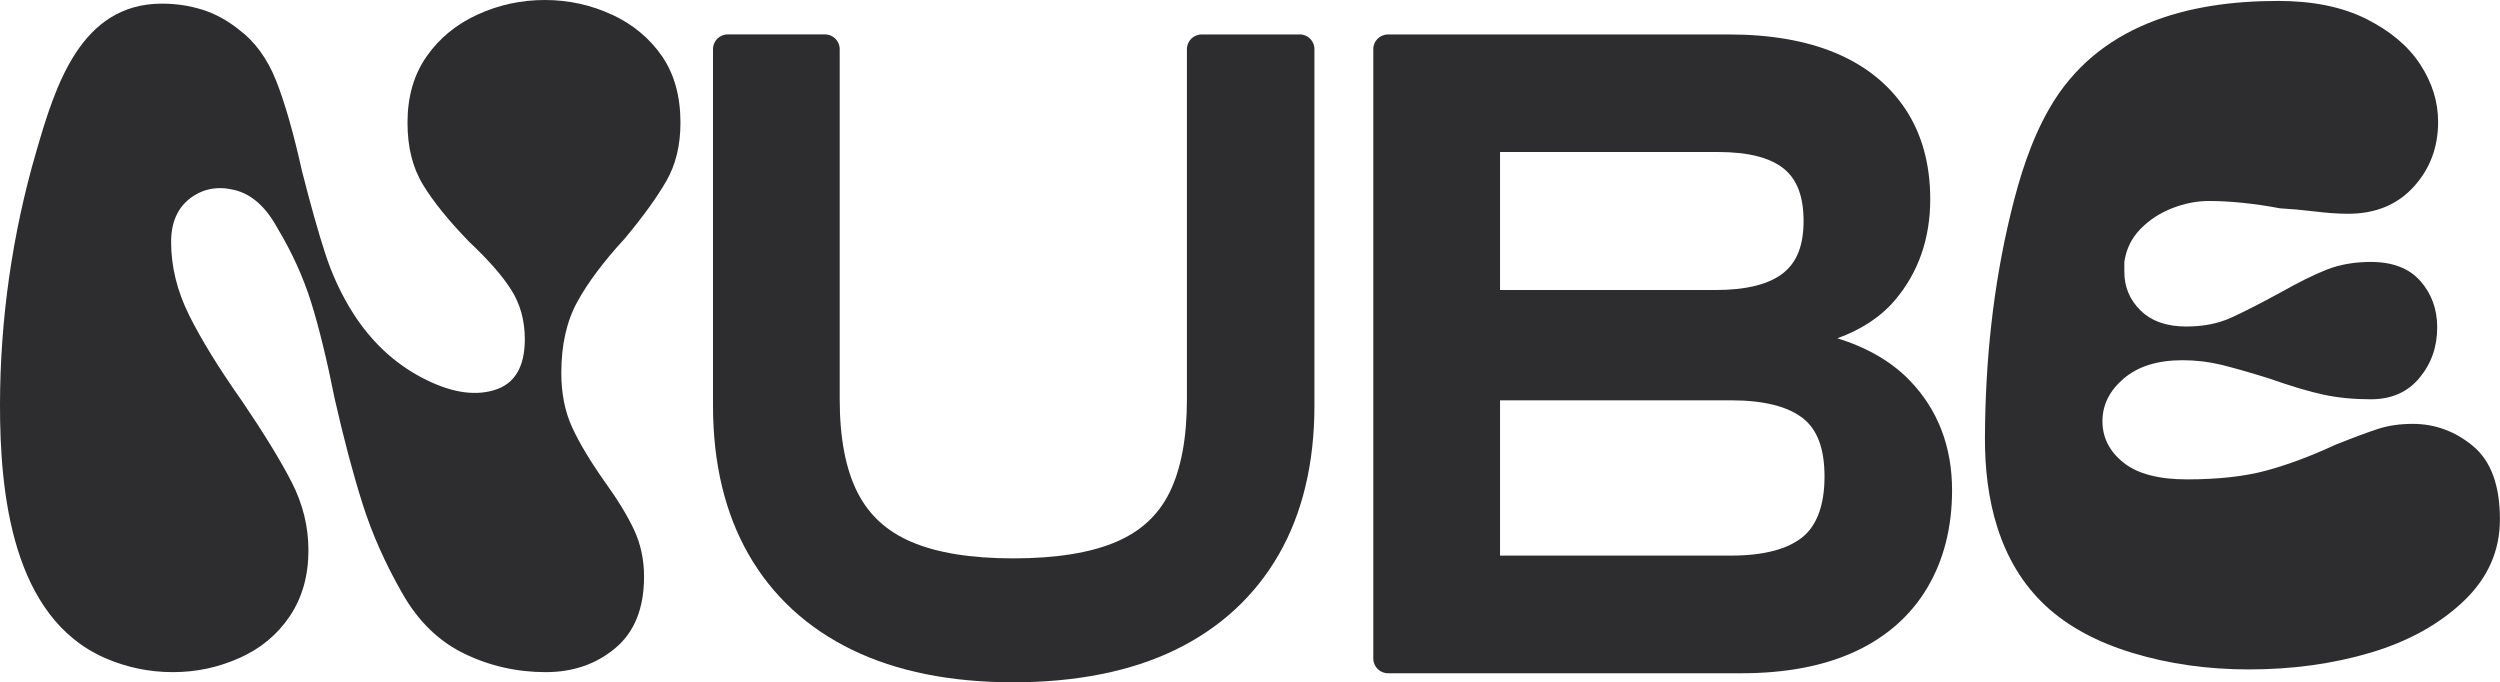 <svg xmlns="http://www.w3.org/2000/svg" id="Figuras" viewBox="0 0 612.45 167.15"><defs><style>      .cls-1 {        fill: #2d2d30;        stroke-width: 0px;      }    </style></defs><path class="cls-1" d="M149.86,3.57c-5.13-2.37-10.58-3.57-16.38-3.57s-11.29,1.19-16.49,3.57c-5.2,2.38-9.36,5.79-12.48,10.25-3.12,4.46-4.68,9.88-4.68,16.27,0,5.94,1.26,11,3.79,15.15,2.52,4.16,6.31,8.84,11.36,14.04,4.6,4.31,8.02,8.21,10.25,11.7,2.23,3.49,3.34,7.54,3.34,12.14,0,6.84-2.53,11-7.58,12.48-5.05,1.49-10.96.45-17.71-3.12-6.76-3.57-12.37-8.84-16.82-15.82-2.82-4.46-5.09-9.32-6.8-14.6-1.71-5.27-3.6-11.99-5.68-20.17-2.08-9.36-4.2-16.75-6.35-22.17-2.16-5.42-5.24-9.62-9.25-12.59-2.82-2.23-5.79-3.82-8.91-4.79-3.12-.96-6.39-1.45-9.8-1.45-20.01,0-26.16,20.38-30.76,36.16C3.03,57.2.02,78.19,0,99.18c-.02,21.44,2.9,52.07,25.75,62.03,5.27,2.3,10.81,3.45,16.6,3.45s11.07-1.15,16.27-3.45c5.2-2.3,9.32-5.72,12.37-10.25,3.04-4.53,4.57-9.92,4.57-16.15,0-5.79-1.37-11.37-4.12-16.71-2.75-5.35-6.8-11.96-12.14-19.83-5.65-8.02-9.95-15-12.92-20.95-2.97-5.94-4.46-11.96-4.46-18.05,0-4.75,1.56-8.32,4.68-10.7,3.12-2.37,6.76-3.04,10.92-2.01,4.16,1.04,7.65,4.16,10.47,9.36,3.56,5.94,6.31,12,8.24,18.16,1.93,6.17,3.86,14.08,5.79,23.73,2.23,9.8,4.49,18.35,6.8,25.62,2.3,7.28,5.53,14.56,9.69,21.84,3.86,6.83,8.91,11.78,15.15,14.82,6.24,3.04,12.92,4.57,20.05,4.57,6.68,0,12.37-1.97,17.05-5.9,4.68-3.93,7.02-9.77,7.02-17.49,0-4.16-.82-7.98-2.45-11.48-1.64-3.49-4.01-7.39-7.13-11.7-3.56-5.05-6.24-9.5-8.02-13.37-1.78-3.86-2.67-8.32-2.67-13.37,0-6.83,1.3-12.62,3.9-17.38,2.6-4.75,6.5-9.95,11.7-15.6,4.46-5.35,7.83-10.03,10.14-14.04,2.3-4.01,3.45-8.76,3.45-14.26,0-6.54-1.53-11.99-4.57-16.38-3.05-4.38-7.13-7.76-12.26-10.14Z"></path><path class="cls-1" d="M318.43,8.44h-24.06c-1.99,0-3.6,1.61-3.6,3.6v85.79c0,9.49-1.45,17.19-4.3,22.9-2.75,5.51-7.01,9.43-13.02,12.01-6.28,2.69-14.76,4.05-25.21,4.05s-18.71-1.36-24.99-4.05c-6.02-2.58-10.32-6.52-13.15-12.04-2.91-5.69-4.39-13.39-4.39-22.87V12.03c0-1.99-1.61-3.6-3.6-3.6h-23.84c-1.99,0-3.6,1.61-3.6,3.6v87.35c0,14.09,2.93,26.35,8.72,36.44,5.83,10.18,14.38,18.05,25.39,23.39,10.84,5.27,24.11,7.94,39.45,7.94s28.84-2.67,39.67-7.94c11.01-5.34,19.55-13.22,25.39-23.39,5.79-10.09,8.72-22.35,8.72-36.44V12.03c0-1.99-1.61-3.6-3.6-3.6Z"></path><path class="cls-1" d="M450.13,82.87c5.98-2.17,10.74-5.33,14.21-9.47,5.66-6.73,8.53-15.01,8.53-24.6,0-8.55-2.04-15.97-6.06-22.04-4.03-6.08-9.82-10.72-17.21-13.81-7.18-2.99-15.92-4.51-26.01-4.51h-83.56c-1.99,0-3.6,1.61-3.6,3.6v149.29c0,1.99,1.61,3.6,3.6,3.6h86.68c10.72,0,20-1.76,27.57-5.23,7.77-3.56,13.78-8.84,17.86-15.69,4.03-6.78,6.08-14.82,6.08-23.9,0-10.72-3.49-19.77-10.37-26.9-4.44-4.59-10.37-8.05-17.73-10.34ZM436.95,66.83c-3.49,2.8-9.1,4.22-16.69,4.22h-52.78v-33.81h53.45c7.42,0,12.86,1.41,16.19,4.18,3.18,2.65,4.72,6.81,4.72,12.72s-1.6,10.04-4.9,12.68ZM367.48,98.07h56.57c8.03,0,13.99,1.5,17.7,4.45,3.51,2.8,5.22,7.46,5.22,14.23s-1.77,11.82-5.27,14.73c-3.7,3.07-9.64,4.63-17.65,4.63h-56.57v-38.04Z"></path><path class="cls-1" d="M605.87,109.3c-4.38-3.64-9.32-5.46-14.82-5.46-3.12,0-5.94.41-8.47,1.23-2.53.82-6.02,2.12-10.47,3.9-6.09,2.82-11.78,4.94-17.05,6.35-5.27,1.41-11.7,2.12-19.27,2.12-6.98,0-12.18-1.37-15.6-4.12-3.42-2.75-5.13-6.13-5.13-10.14s1.74-7.5,5.24-10.47c3.49-2.97,8.28-4.46,14.37-4.46,3.27,0,6.42.37,9.47,1.11,3.04.74,6.94,1.86,11.7,3.34,5.49,1.93,9.99,3.27,13.48,4.01,3.49.74,7.32,1.11,11.48,1.11,5.05,0,9.02-1.74,11.92-5.24,2.9-3.49,4.35-7.61,4.35-12.37,0-4.46-1.38-8.25-4.12-11.36-2.75-3.12-6.8-4.68-12.14-4.68-4.01,0-7.61.63-10.81,1.89-3.2,1.26-7.02,3.16-11.48,5.68-4.9,2.67-8.91,4.72-12.03,6.13-3.12,1.41-6.76,2.12-10.92,2.12-4.76,0-8.47-1.3-11.14-3.9-2.67-2.6-4.01-5.76-4.01-9.47v-2.45c.45-3.12,1.74-5.79,3.9-8.02,2.15-2.23,4.75-3.93,7.8-5.13,3.04-1.19,6.05-1.78,9.02-1.78,2.52,0,5.27.15,8.24.45,2.97.3,6.02.75,9.14,1.34,2.67.15,5.53.41,8.58.78,3.04.37,5.76.56,8.13.56,6.69,0,12.03-2.19,16.04-6.57,4.01-4.38,6.02-9.69,6.02-15.93,0-4.9-1.45-9.58-4.35-14.04-2.9-4.46-7.28-8.17-13.15-11.14-5.87-2.97-13.11-4.46-21.73-4.46-22.24,0-44.29,5.92-56.02,26.37-4.57,7.97-7.32,16.85-9.47,25.77-4.35,17.98-6.22,36.33-6.3,54.81-.07,15.08,3.44,30.59,14.86,41.22,5.42,5.05,12.55,8.91,21.39,11.59,8.84,2.67,18.31,4.01,28.41,4.01,10.7,0,20.65-1.38,29.86-4.12,9.21-2.75,16.78-6.94,22.73-12.59,5.94-5.64,8.91-12.33,8.91-20.05,0-8.32-2.19-14.3-6.57-17.94Z"></path></svg>